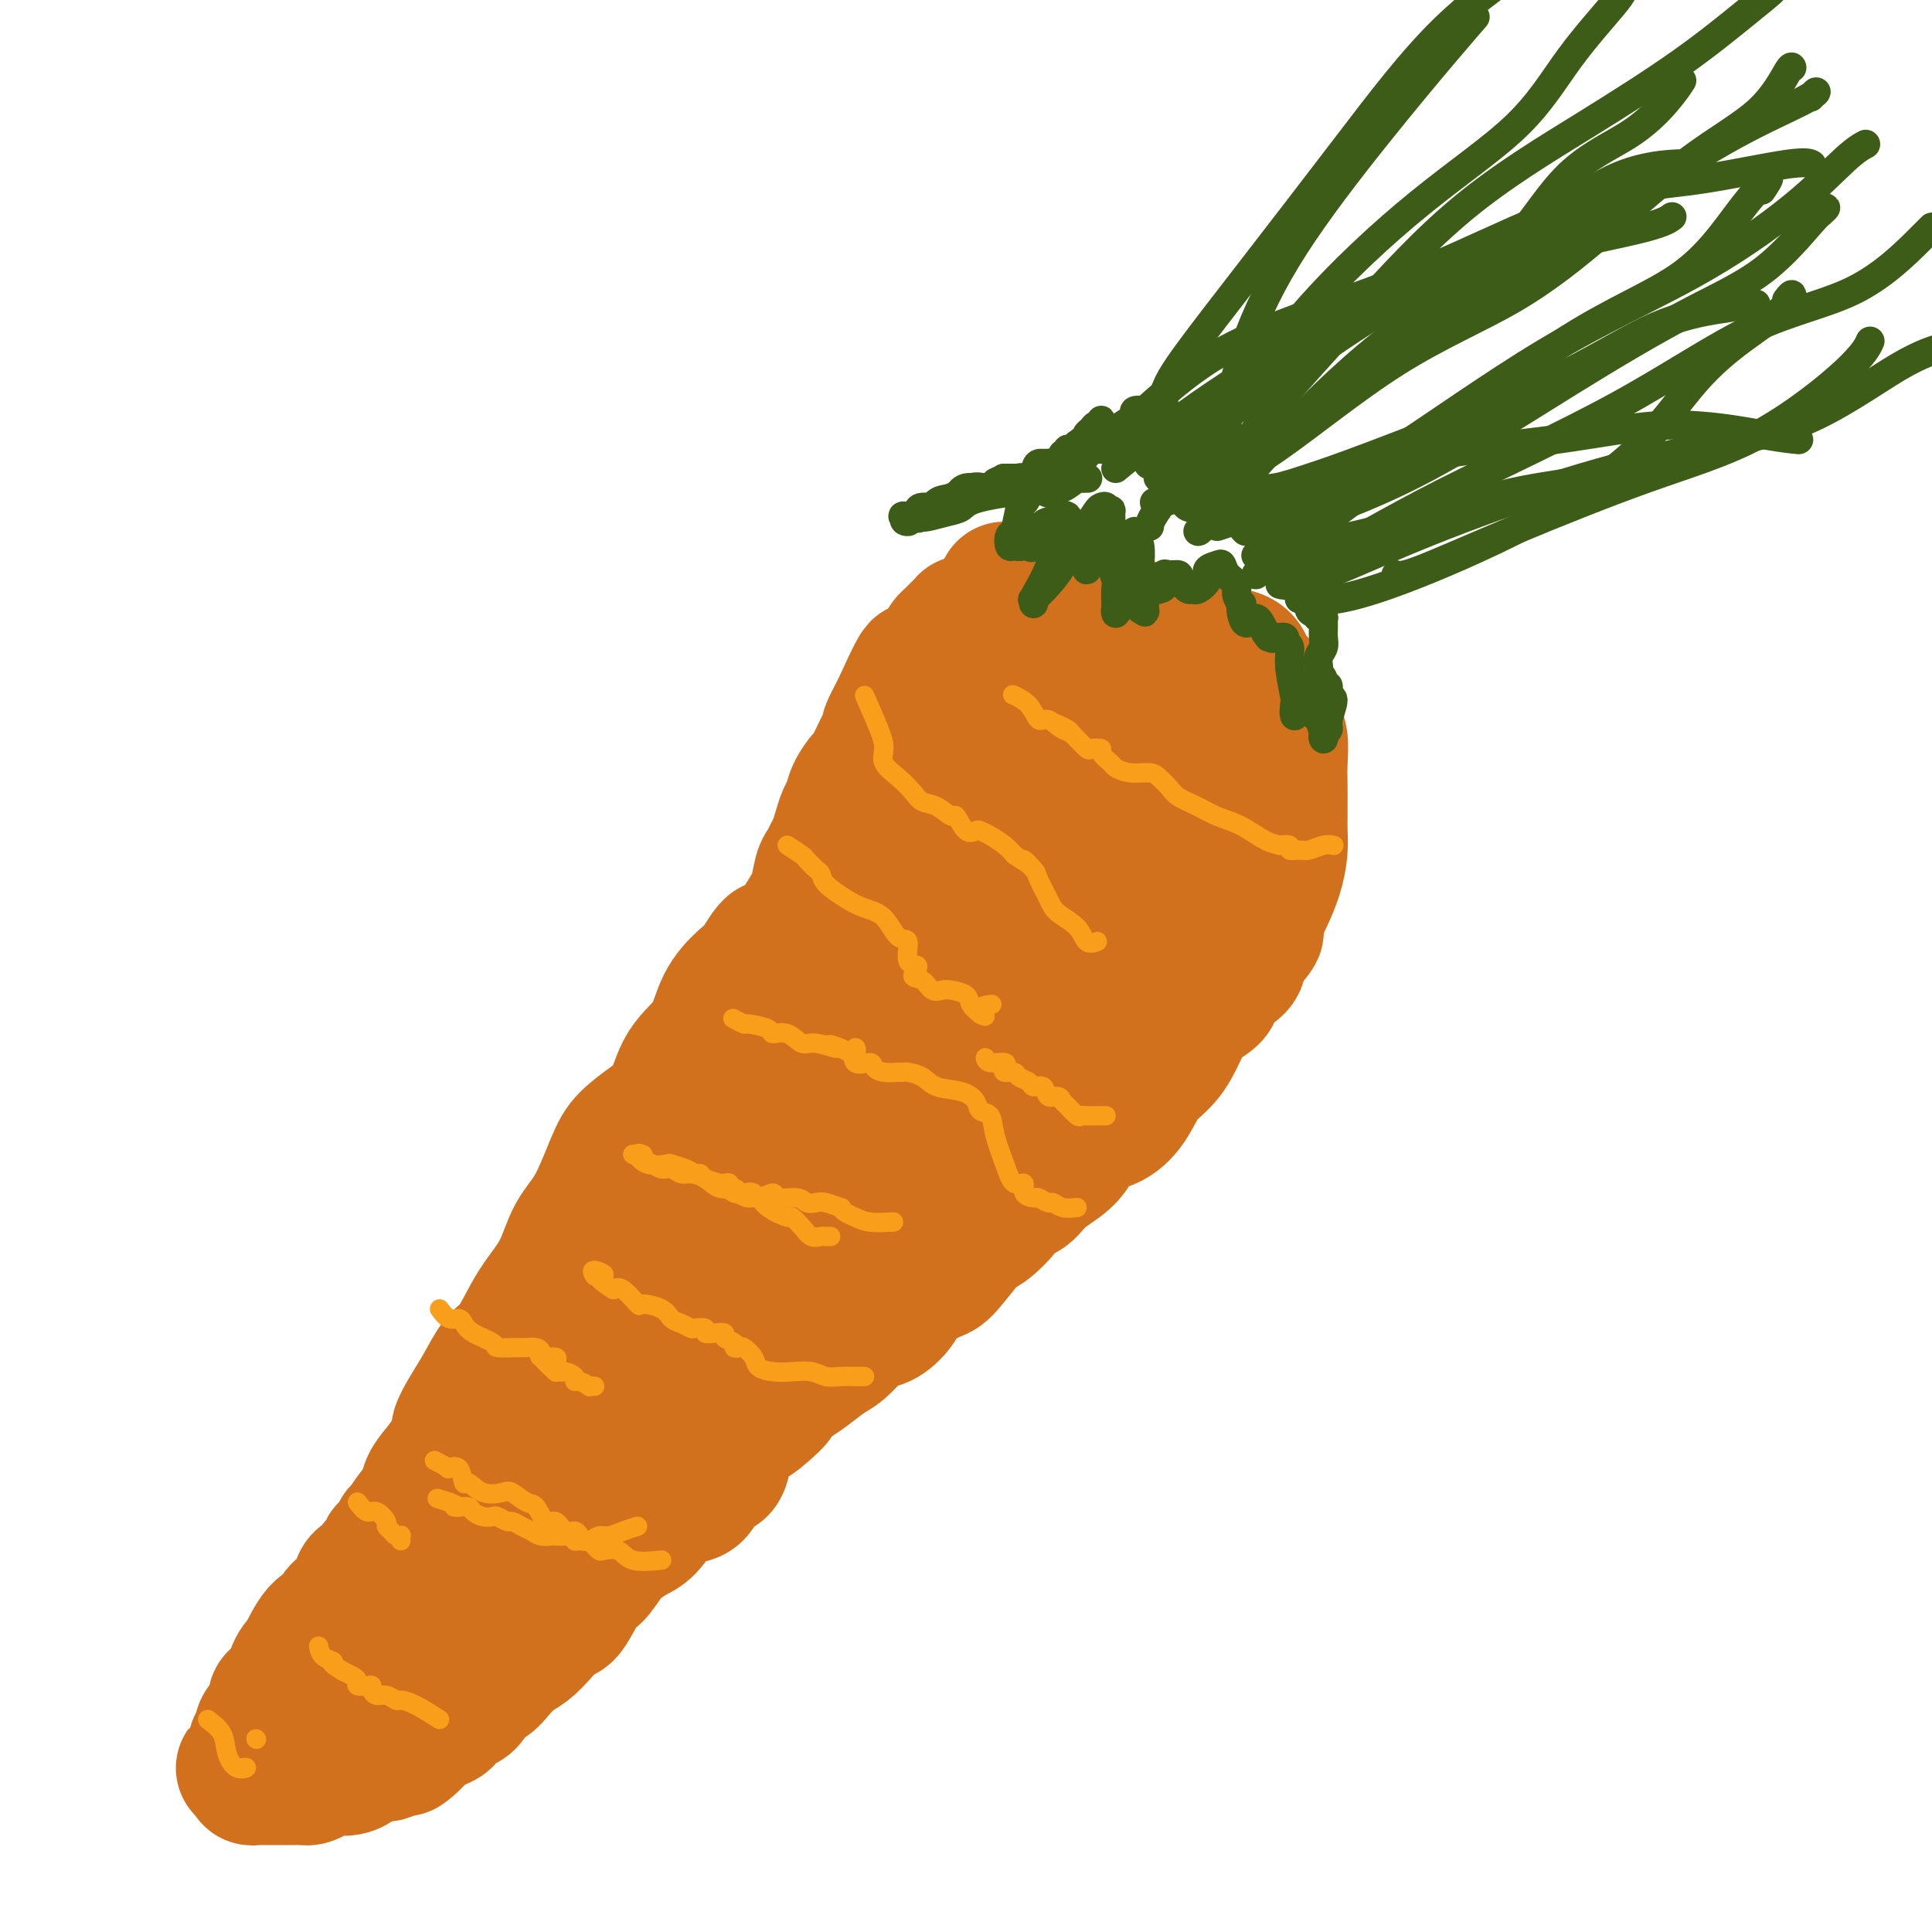<svg viewBox='0 0 400 400' version='1.1' xmlns='http://www.w3.org/2000/svg' xmlns:xlink='http://www.w3.org/1999/xlink'><g fill='none' stroke='#D2711D' stroke-width='28' stroke-linecap='round' stroke-linejoin='round'><path d='M208,122c1.859,-0.098 3.717,-0.196 5,0c1.283,0.196 1.989,0.685 3,1c1.011,0.315 2.326,0.454 4,1c1.674,0.546 3.708,1.497 5,2c1.292,0.503 1.841,0.559 3,1c1.159,0.441 2.926,1.269 5,2c2.074,0.731 4.454,1.365 7,2c2.546,0.635 5.258,1.272 7,2c1.742,0.728 2.512,1.546 4,2c1.488,0.454 3.693,0.545 5,1c1.307,0.455 1.717,1.275 2,2c0.283,0.725 0.439,1.356 1,2c0.561,0.644 1.527,1.301 2,2c0.473,0.699 0.452,1.442 1,2c0.548,0.558 1.663,0.933 2,2c0.337,1.067 -0.106,2.827 0,4c0.106,1.173 0.760,1.759 1,3c0.240,1.241 0.064,3.136 0,5c-0.064,1.864 -0.017,3.698 0,5c0.017,1.302 0.002,2.073 0,3c-0.002,0.927 0.008,2.012 0,3c-0.008,0.988 -0.032,1.881 0,3c0.032,1.119 0.122,2.465 0,4c-0.122,1.535 -0.456,3.259 -1,5c-0.544,1.741 -1.298,3.497 -2,5c-0.702,1.503 -1.351,2.751 -2,4'/><path d='M260,190c-0.590,2.641 0.434,2.244 0,3c-0.434,0.756 -2.325,2.665 -3,4c-0.675,1.335 -0.134,2.095 -1,3c-0.866,0.905 -3.140,1.953 -4,3c-0.860,1.047 -0.306,2.092 -1,3c-0.694,0.908 -2.635,1.680 -4,3c-1.365,1.320 -2.152,3.187 -3,5c-0.848,1.813 -1.757,3.572 -3,5c-1.243,1.428 -2.822,2.525 -4,4c-1.178,1.475 -1.956,3.329 -3,5c-1.044,1.671 -2.356,3.160 -4,4c-1.644,0.840 -3.622,1.031 -5,2c-1.378,0.969 -2.156,2.718 -3,4c-0.844,1.282 -1.753,2.099 -3,3c-1.247,0.901 -2.831,1.888 -4,3c-1.169,1.112 -1.924,2.349 -3,3c-1.076,0.651 -2.473,0.718 -3,1c-0.527,0.282 -0.182,0.781 -1,2c-0.818,1.219 -2.797,3.159 -4,4c-1.203,0.841 -1.630,0.584 -3,2c-1.370,1.416 -3.682,4.506 -5,6c-1.318,1.494 -1.640,1.394 -3,2c-1.360,0.606 -3.757,1.919 -5,3c-1.243,1.081 -1.333,1.932 -2,3c-0.667,1.068 -1.910,2.354 -3,3c-1.090,0.646 -2.028,0.652 -3,1c-0.972,0.348 -1.979,1.038 -3,2c-1.021,0.962 -2.057,2.196 -3,3c-0.943,0.804 -1.792,1.178 -3,2c-1.208,0.822 -2.774,2.092 -4,3c-1.226,0.908 -2.113,1.454 -3,2'/><path d='M164,286c-11.590,9.717 -5.564,5.010 -4,4c1.564,-1.010 -1.333,1.678 -3,3c-1.667,1.322 -2.103,1.279 -3,2c-0.897,0.721 -2.255,2.208 -3,3c-0.745,0.792 -0.878,0.891 -1,2c-0.122,1.109 -0.234,3.229 -1,4c-0.766,0.771 -2.186,0.192 -3,1c-0.814,0.808 -1.022,3.003 -2,4c-0.978,0.997 -2.727,0.796 -4,1c-1.273,0.204 -2.069,0.814 -3,2c-0.931,1.186 -1.998,2.947 -3,4c-1.002,1.053 -1.940,1.399 -3,2c-1.060,0.601 -2.241,1.459 -3,2c-0.759,0.541 -1.095,0.765 -2,2c-0.905,1.235 -2.377,3.481 -3,4c-0.623,0.519 -0.396,-0.689 -1,0c-0.604,0.689 -2.037,3.277 -3,5c-0.963,1.723 -1.454,2.582 -2,3c-0.546,0.418 -1.147,0.394 -2,1c-0.853,0.606 -1.958,1.840 -3,3c-1.042,1.160 -2.022,2.245 -3,3c-0.978,0.755 -1.953,1.179 -3,2c-1.047,0.821 -2.167,2.037 -3,3c-0.833,0.963 -1.379,1.672 -2,2c-0.621,0.328 -1.316,0.277 -2,1c-0.684,0.723 -1.357,2.222 -2,3c-0.643,0.778 -1.255,0.836 -2,1c-0.745,0.164 -1.622,0.436 -2,1c-0.378,0.564 -0.256,1.421 -1,2c-0.744,0.579 -2.356,0.880 -3,1c-0.644,0.120 -0.322,0.060 0,0'/><path d='M89,357c-9.069,8.112 -4.241,4.393 -3,3c1.241,-1.393 -1.107,-0.461 -2,0c-0.893,0.461 -0.333,0.452 -1,1c-0.667,0.548 -2.562,1.653 -3,2c-0.438,0.347 0.579,-0.065 0,0c-0.579,0.065 -2.756,0.605 -4,1c-1.244,0.395 -1.554,0.644 -2,1c-0.446,0.356 -1.026,0.817 -2,1c-0.974,0.183 -2.341,0.088 -3,0c-0.659,-0.088 -0.610,-0.167 -1,0c-0.390,0.167 -1.220,0.581 -2,1c-0.780,0.419 -1.509,0.844 -2,1c-0.491,0.156 -0.745,0.042 -1,0c-0.255,-0.042 -0.513,-0.011 -1,0c-0.487,0.011 -1.204,0.003 -2,0c-0.796,-0.003 -1.670,-0.001 -2,0c-0.330,0.001 -0.116,0.000 0,0c0.116,-0.000 0.133,-0.000 0,0c-0.133,0.000 -0.418,0.001 -1,0c-0.582,-0.001 -1.462,-0.003 -2,0c-0.538,0.003 -0.732,0.012 -1,0c-0.268,-0.012 -0.608,-0.044 -1,0c-0.392,0.044 -0.836,0.166 -1,0c-0.164,-0.166 -0.047,-0.619 0,-1c0.047,-0.381 0.023,-0.691 0,-1'/><path d='M52,366c-3.099,0.046 -0.845,0.162 0,0c0.845,-0.162 0.283,-0.602 0,-1c-0.283,-0.398 -0.286,-0.753 0,-1c0.286,-0.247 0.863,-0.385 1,-1c0.137,-0.615 -0.166,-1.705 0,-2c0.166,-0.295 0.799,0.207 1,0c0.201,-0.207 -0.031,-1.123 0,-2c0.031,-0.877 0.326,-1.716 1,-2c0.674,-0.284 1.727,-0.012 2,-1c0.273,-0.988 -0.234,-3.235 0,-4c0.234,-0.765 1.208,-0.050 2,-1c0.792,-0.950 1.402,-3.567 2,-5c0.598,-1.433 1.185,-1.681 2,-3c0.815,-1.319 1.857,-3.708 3,-5c1.143,-1.292 2.385,-1.488 3,-2c0.615,-0.512 0.603,-1.340 1,-2c0.397,-0.660 1.204,-1.150 2,-2c0.796,-0.850 1.580,-2.058 2,-3c0.420,-0.942 0.475,-1.618 1,-2c0.525,-0.382 1.520,-0.468 2,-1c0.480,-0.532 0.445,-1.508 1,-2c0.555,-0.492 1.701,-0.498 2,-1c0.299,-0.502 -0.248,-1.500 0,-2c0.248,-0.500 1.290,-0.502 2,-1c0.710,-0.498 1.087,-1.491 1,-2c-0.087,-0.509 -0.636,-0.534 0,-1c0.636,-0.466 2.459,-1.372 3,-2c0.541,-0.628 -0.201,-0.977 0,-1c0.201,-0.023 1.343,0.279 2,0c0.657,-0.279 0.828,-1.140 1,-2'/><path d='M89,312c3.385,-4.506 0.346,-2.769 0,-2c-0.346,0.769 2.000,0.572 3,0c1.000,-0.572 0.652,-1.519 1,-2c0.348,-0.481 1.391,-0.495 2,-1c0.609,-0.505 0.783,-1.501 1,-2c0.217,-0.499 0.477,-0.502 1,-1c0.523,-0.498 1.309,-1.490 2,-2c0.691,-0.510 1.288,-0.538 2,-1c0.712,-0.462 1.537,-1.356 2,-2c0.463,-0.644 0.562,-1.036 1,-1c0.438,0.036 1.216,0.500 2,0c0.784,-0.500 1.576,-1.964 2,-3c0.424,-1.036 0.480,-1.644 1,-2c0.520,-0.356 1.505,-0.462 2,-1c0.495,-0.538 0.501,-1.510 1,-2c0.499,-0.490 1.490,-0.497 2,-1c0.510,-0.503 0.539,-1.500 1,-2c0.461,-0.500 1.354,-0.502 2,-1c0.646,-0.498 1.043,-1.490 1,-2c-0.043,-0.510 -0.527,-0.537 0,-1c0.527,-0.463 2.067,-1.360 3,-2c0.933,-0.640 1.261,-1.021 2,-2c0.739,-0.979 1.889,-2.555 3,-4c1.111,-1.445 2.185,-2.760 3,-4c0.815,-1.240 1.373,-2.404 2,-4c0.627,-1.596 1.323,-3.623 2,-5c0.677,-1.377 1.336,-2.104 2,-3c0.664,-0.896 1.333,-1.962 2,-3c0.667,-1.038 1.334,-2.049 2,-3c0.666,-0.951 1.333,-1.843 2,-3c0.667,-1.157 1.333,-2.578 2,-4'/><path d='M143,246c3.347,-5.583 1.713,-3.042 1,-3c-0.713,0.042 -0.506,-2.417 0,-4c0.506,-1.583 1.309,-2.291 2,-3c0.691,-0.709 1.270,-1.420 2,-3c0.730,-1.580 1.613,-4.030 2,-6c0.387,-1.970 0.279,-3.461 1,-5c0.721,-1.539 2.271,-3.126 3,-4c0.729,-0.874 0.635,-1.033 1,-2c0.365,-0.967 1.187,-2.741 2,-4c0.813,-1.259 1.617,-2.002 2,-3c0.383,-0.998 0.344,-2.250 1,-4c0.656,-1.750 2.007,-3.999 3,-6c0.993,-2.001 1.628,-3.755 2,-5c0.372,-1.245 0.481,-1.982 1,-3c0.519,-1.018 1.449,-2.317 2,-3c0.551,-0.683 0.725,-0.748 1,-2c0.275,-1.252 0.651,-3.689 1,-5c0.349,-1.311 0.671,-1.496 1,-2c0.329,-0.504 0.666,-1.328 1,-2c0.334,-0.672 0.666,-1.194 1,-2c0.334,-0.806 0.671,-1.898 1,-3c0.329,-1.102 0.650,-2.215 1,-3c0.350,-0.785 0.727,-1.243 1,-2c0.273,-0.757 0.440,-1.812 1,-3c0.560,-1.188 1.513,-2.508 2,-3c0.487,-0.492 0.507,-0.157 1,-1c0.493,-0.843 1.458,-2.864 2,-4c0.542,-1.136 0.661,-1.387 1,-2c0.339,-0.613 0.899,-1.588 1,-2c0.101,-0.412 -0.257,-0.261 0,-1c0.257,-0.739 1.128,-2.370 2,-4'/><path d='M186,147c7.134,-15.739 3.469,-5.587 2,-2c-1.469,3.587 -0.741,0.609 0,-1c0.741,-1.609 1.494,-1.848 2,-2c0.506,-0.152 0.766,-0.215 1,-1c0.234,-0.785 0.444,-2.290 1,-3c0.556,-0.710 1.458,-0.624 2,-1c0.542,-0.376 0.722,-1.214 1,-2c0.278,-0.786 0.653,-1.521 1,-2c0.347,-0.479 0.666,-0.702 1,-1c0.334,-0.298 0.682,-0.669 1,-1c0.318,-0.331 0.607,-0.621 1,-1c0.393,-0.379 0.890,-0.848 1,-1c0.110,-0.152 -0.165,0.014 0,0c0.165,-0.014 0.772,-0.207 1,0c0.228,0.207 0.076,0.813 0,1c-0.076,0.187 -0.077,-0.044 0,0c0.077,0.044 0.232,0.362 0,1c-0.232,0.638 -0.851,1.594 -1,2c-0.149,0.406 0.171,0.262 0,1c-0.171,0.738 -0.833,2.358 -2,4c-1.167,1.642 -2.837,3.307 -4,6c-1.163,2.693 -1.818,6.413 -3,9c-1.182,2.587 -2.892,4.040 -4,6c-1.108,1.960 -1.615,4.426 -3,6c-1.385,1.574 -3.650,2.257 -5,4c-1.350,1.743 -1.787,4.546 -3,7c-1.213,2.454 -3.204,4.558 -5,7c-1.796,2.442 -3.398,5.221 -5,8'/><path d='M166,191c-5.078,6.802 -5.273,4.808 -6,5c-0.727,0.192 -1.987,2.572 -3,4c-1.013,1.428 -1.779,1.905 -3,3c-1.221,1.095 -2.898,2.809 -4,5c-1.102,2.191 -1.629,4.858 -3,7c-1.371,2.142 -3.587,3.758 -5,6c-1.413,2.242 -2.022,5.110 -3,7c-0.978,1.890 -2.324,2.803 -4,4c-1.676,1.197 -3.683,2.678 -5,4c-1.317,1.322 -1.945,2.485 -3,5c-1.055,2.515 -2.537,6.383 -4,9c-1.463,2.617 -2.909,3.982 -4,6c-1.091,2.018 -1.828,4.688 -3,7c-1.172,2.312 -2.778,4.266 -4,6c-1.222,1.734 -2.060,3.246 -3,5c-0.940,1.754 -1.983,3.748 -3,5c-1.017,1.252 -2.007,1.761 -3,3c-0.993,1.239 -1.987,3.209 -3,5c-1.013,1.791 -2.044,3.403 -3,5c-0.956,1.597 -1.838,3.179 -2,4c-0.162,0.821 0.396,0.880 0,2c-0.396,1.120 -1.745,3.300 -3,5c-1.255,1.700 -2.417,2.920 -3,4c-0.583,1.080 -0.589,2.019 -1,3c-0.411,0.981 -1.227,2.005 -2,3c-0.773,0.995 -1.502,1.960 -2,3c-0.498,1.040 -0.763,2.154 -1,3c-0.237,0.846 -0.445,1.423 -1,2c-0.555,0.577 -1.457,1.155 -2,2c-0.543,0.845 -0.727,1.956 -1,3c-0.273,1.044 -0.637,2.022 -1,3'/><path d='M78,329c-8.093,14.191 -2.326,3.168 0,0c2.326,-3.168 1.212,1.519 0,4c-1.212,2.481 -2.521,2.755 -3,3c-0.479,0.245 -0.128,0.462 0,1c0.128,0.538 0.033,1.397 0,2c-0.033,0.603 -0.006,0.951 0,1c0.006,0.049 -0.011,-0.200 0,0c0.011,0.200 0.050,0.848 0,1c-0.050,0.152 -0.189,-0.191 0,0c0.189,0.191 0.707,0.915 1,1c0.293,0.085 0.360,-0.468 1,-1c0.640,-0.532 1.852,-1.044 3,-2c1.148,-0.956 2.231,-2.356 4,-4c1.769,-1.644 4.224,-3.530 7,-5c2.776,-1.470 5.874,-2.522 8,-4c2.126,-1.478 3.279,-3.381 5,-5c1.721,-1.619 4.010,-2.955 6,-5c1.990,-2.045 3.680,-4.798 6,-7c2.320,-2.202 5.268,-3.854 8,-6c2.732,-2.146 5.246,-4.788 7,-7c1.754,-2.212 2.746,-3.995 4,-6c1.254,-2.005 2.768,-4.234 5,-7c2.232,-2.766 5.182,-6.071 7,-9c1.818,-2.929 2.503,-5.482 4,-8c1.497,-2.518 3.806,-5.002 6,-8c2.194,-2.998 4.273,-6.511 6,-10c1.727,-3.489 3.101,-6.954 5,-11c1.899,-4.046 4.323,-8.672 6,-12c1.677,-3.328 2.605,-5.358 4,-8c1.395,-2.642 3.256,-5.898 5,-9c1.744,-3.102 3.372,-6.051 5,-9'/><path d='M188,199c5.086,-9.497 5.302,-8.740 6,-10c0.698,-1.260 1.877,-4.536 3,-7c1.123,-2.464 2.189,-4.117 3,-6c0.811,-1.883 1.368,-3.995 2,-6c0.632,-2.005 1.340,-3.903 2,-6c0.660,-2.097 1.273,-4.395 2,-6c0.727,-1.605 1.567,-2.518 2,-4c0.433,-1.482 0.460,-3.534 1,-5c0.540,-1.466 1.595,-2.347 2,-3c0.405,-0.653 0.161,-1.078 0,-2c-0.161,-0.922 -0.239,-2.341 0,-3c0.239,-0.659 0.796,-0.559 1,-1c0.204,-0.441 0.056,-1.422 0,-2c-0.056,-0.578 -0.019,-0.753 0,-1c0.019,-0.247 0.020,-0.566 0,-1c-0.020,-0.434 -0.062,-0.981 0,-1c0.062,-0.019 0.226,0.492 0,1c-0.226,0.508 -0.843,1.015 -2,2c-1.157,0.985 -2.856,2.450 -5,5c-2.144,2.550 -4.735,6.185 -7,9c-2.265,2.815 -4.205,4.810 -6,7c-1.795,2.190 -3.444,4.574 -6,8c-2.556,3.426 -6.019,7.895 -9,12c-2.981,4.105 -5.480,7.847 -8,12c-2.520,4.153 -5.059,8.718 -7,12c-1.941,3.282 -3.282,5.283 -4,7c-0.718,1.717 -0.811,3.151 -1,4c-0.189,0.849 -0.474,1.113 0,1c0.474,-0.113 1.707,-0.604 3,-1c1.293,-0.396 2.647,-0.698 4,-1'/><path d='M164,213c2.616,-0.880 5.656,-2.581 10,-5c4.344,-2.419 9.992,-5.555 14,-9c4.008,-3.445 6.378,-7.198 9,-10c2.622,-2.802 5.497,-4.654 9,-7c3.503,-2.346 7.633,-5.188 11,-8c3.367,-2.812 5.969,-5.594 8,-9c2.031,-3.406 3.489,-7.435 6,-10c2.511,-2.565 6.074,-3.665 8,-5c1.926,-1.335 2.215,-2.903 3,-4c0.785,-1.097 2.067,-1.722 3,-2c0.933,-0.278 1.518,-0.209 2,0c0.482,0.209 0.860,0.559 1,0c0.140,-0.559 0.041,-2.028 0,-1c-0.041,1.028 -0.025,4.554 0,6c0.025,1.446 0.060,0.814 -1,2c-1.060,1.186 -3.214,4.190 -4,7c-0.786,2.810 -0.203,5.427 -1,8c-0.797,2.573 -2.974,5.101 -5,9c-2.026,3.899 -3.901,9.167 -6,13c-2.099,3.833 -4.424,6.231 -7,9c-2.576,2.769 -5.405,5.910 -8,10c-2.595,4.090 -4.957,9.130 -8,13c-3.043,3.870 -6.765,6.571 -10,9c-3.235,2.429 -5.981,4.587 -8,7c-2.019,2.413 -3.311,5.081 -5,7c-1.689,1.919 -3.776,3.089 -5,4c-1.224,0.911 -1.586,1.564 -2,2c-0.414,0.436 -0.881,0.656 -1,1c-0.119,0.344 0.109,0.813 0,1c-0.109,0.187 -0.554,0.094 -1,0'/><path d='M176,251c-4.638,4.630 -0.233,0.706 1,-1c1.233,-1.706 -0.706,-1.192 0,-2c0.706,-0.808 4.056,-2.936 7,-6c2.944,-3.064 5.483,-7.063 8,-11c2.517,-3.937 5.014,-7.813 8,-11c2.986,-3.187 6.463,-5.686 10,-9c3.537,-3.314 7.136,-7.445 10,-11c2.864,-3.555 4.994,-6.535 7,-9c2.006,-2.465 3.886,-4.415 6,-6c2.114,-1.585 4.460,-2.805 6,-4c1.540,-1.195 2.274,-2.367 3,-3c0.726,-0.633 1.444,-0.729 2,-1c0.556,-0.271 0.951,-0.719 1,-1c0.049,-0.281 -0.246,-0.395 -1,0c-0.754,0.395 -1.966,1.300 -3,3c-1.034,1.700 -1.889,4.195 -4,7c-2.111,2.805 -5.476,5.918 -9,9c-3.524,3.082 -7.205,6.131 -10,10c-2.795,3.869 -4.703,8.557 -7,12c-2.297,3.443 -4.983,5.641 -8,8c-3.017,2.359 -6.364,4.881 -9,7c-2.636,2.119 -4.562,3.836 -7,6c-2.438,2.164 -5.387,4.775 -7,6c-1.613,1.225 -1.889,1.064 -2,1c-0.111,-0.064 -0.055,-0.032 0,0'/></g>
<g fill='none' stroke='#F99E1B' stroke-width='4' stroke-linecap='round' stroke-linejoin='round'><path d='M91,356c-1.791,-1.146 -3.583,-2.292 -5,-3c-1.417,-0.708 -2.461,-0.977 -3,-1c-0.539,-0.023 -0.575,0.200 -1,0c-0.425,-0.200 -1.240,-0.824 -2,-1c-0.760,-0.176 -1.465,0.097 -2,0c-0.535,-0.097 -0.899,-0.565 -1,-1c-0.101,-0.435 0.062,-0.838 0,-1c-0.062,-0.162 -0.348,-0.085 -1,0c-0.652,0.085 -1.670,0.177 -2,0c-0.330,-0.177 0.026,-0.625 0,-1c-0.026,-0.375 -0.436,-0.679 -1,-1c-0.564,-0.321 -1.282,-0.661 -2,-1'/><path d='M71,346c-3.442,-1.971 -2.046,-1.900 -2,-2c0.046,-0.100 -1.257,-0.373 -2,-1c-0.743,-0.627 -0.927,-1.608 -1,-2c-0.073,-0.392 -0.037,-0.196 0,0'/><path d='M74,311c0.681,0.899 1.362,1.799 2,2c0.638,0.201 1.231,-0.296 2,0c0.769,0.296 1.712,1.386 2,2c0.288,0.614 -0.081,0.752 0,1c0.081,0.248 0.610,0.606 1,1c0.390,0.394 0.640,0.824 1,1c0.360,0.176 0.828,0.099 1,0c0.172,-0.099 0.046,-0.219 0,0c-0.046,0.219 -0.013,0.777 0,1c0.013,0.223 0.007,0.112 0,0'/><path d='M137,323c-2.281,0.225 -4.562,0.450 -6,0c-1.438,-0.450 -2.035,-1.575 -3,-2c-0.965,-0.425 -2.300,-0.151 -3,0c-0.700,0.151 -0.766,0.180 -1,0c-0.234,-0.180 -0.637,-0.570 -1,-1c-0.363,-0.430 -0.685,-0.899 -1,-1c-0.315,-0.101 -0.622,0.165 -1,0c-0.378,-0.165 -0.825,-0.760 -1,-1c-0.175,-0.240 -0.077,-0.125 0,0c0.077,0.125 0.134,0.261 0,0c-0.134,-0.261 -0.459,-0.918 -1,-1c-0.541,-0.082 -1.299,0.411 -2,0c-0.701,-0.411 -1.347,-1.725 -2,-2c-0.653,-0.275 -1.314,0.490 -2,0c-0.686,-0.490 -1.397,-2.234 -2,-3c-0.603,-0.766 -1.096,-0.553 -2,-1c-0.904,-0.447 -2.217,-1.553 -3,-2c-0.783,-0.447 -1.035,-0.236 -2,0c-0.965,0.236 -2.644,0.498 -4,0c-1.356,-0.498 -2.388,-1.755 -3,-2c-0.612,-0.245 -0.803,0.522 -1,0c-0.197,-0.522 -0.399,-2.333 -1,-3c-0.601,-0.667 -1.600,-0.191 -2,0c-0.400,0.191 -0.200,0.095 0,0'/><path d='M93,304c-5.333,-2.833 -2.667,-1.417 0,0'/><path d='M91,271c0.642,0.863 1.283,1.726 2,2c0.717,0.274 1.509,-0.042 2,0c0.491,0.042 0.681,0.442 1,1c0.319,0.558 0.767,1.274 2,2c1.233,0.726 3.251,1.462 4,2c0.749,0.538 0.230,0.879 1,1c0.770,0.121 2.830,0.022 4,0c1.170,-0.022 1.449,0.032 2,0c0.551,-0.032 1.373,-0.149 2,0c0.627,0.149 1.058,0.566 1,1c-0.058,0.434 -0.605,0.886 0,1c0.605,0.114 2.362,-0.109 3,0c0.638,0.109 0.159,0.550 0,1c-0.159,0.450 0.004,0.908 0,1c-0.004,0.092 -0.173,-0.181 0,0c0.173,0.181 0.689,0.818 1,1c0.311,0.182 0.417,-0.091 1,0c0.583,0.091 1.644,0.546 2,1c0.356,0.454 0.008,0.906 0,1c-0.008,0.094 0.324,-0.171 1,0c0.676,0.171 1.697,0.778 2,1c0.303,0.222 -0.111,0.060 0,0c0.111,-0.060 0.746,-0.017 1,0c0.254,0.017 0.127,0.009 0,0'/><path d='M179,285c-1.839,-0.030 -3.678,-0.060 -5,0c-1.322,0.060 -2.127,0.210 -3,0c-0.873,-0.210 -1.815,-0.780 -3,-1c-1.185,-0.220 -2.611,-0.091 -4,0c-1.389,0.091 -2.739,0.143 -4,0c-1.261,-0.143 -2.433,-0.482 -3,-1c-0.567,-0.518 -0.528,-1.213 -1,-2c-0.472,-0.787 -1.455,-1.664 -2,-2c-0.545,-0.336 -0.652,-0.132 -1,0c-0.348,0.132 -0.936,0.193 -1,0c-0.064,-0.193 0.395,-0.639 0,-1c-0.395,-0.361 -1.645,-0.636 -2,-1c-0.355,-0.364 0.185,-0.816 0,-1c-0.185,-0.184 -1.095,-0.101 -2,0c-0.905,0.101 -1.803,0.220 -2,0c-0.197,-0.220 0.309,-0.779 0,-1c-0.309,-0.221 -1.431,-0.104 -2,0c-0.569,0.104 -0.584,0.195 -1,0c-0.416,-0.195 -1.233,-0.676 -2,-1c-0.767,-0.324 -1.483,-0.490 -2,-1c-0.517,-0.510 -0.835,-1.363 -2,-2c-1.165,-0.637 -3.178,-1.057 -4,-1c-0.822,0.057 -0.452,0.592 -1,0c-0.548,-0.592 -2.014,-2.312 -3,-3c-0.986,-0.688 -1.493,-0.344 -2,0'/><path d='M127,267c-4.973,-3.078 -2.405,-2.774 -2,-3c0.405,-0.226 -1.352,-0.984 -2,-1c-0.648,-0.016 -0.185,0.710 0,1c0.185,0.290 0.093,0.145 0,0'/><path d='M131,239c0.667,0.342 1.334,0.684 2,1c0.666,0.316 1.332,0.606 2,1c0.668,0.394 1.337,0.892 2,1c0.663,0.108 1.321,-0.174 2,0c0.679,0.174 1.380,0.802 2,1c0.620,0.198 1.159,-0.035 2,0c0.841,0.035 1.982,0.339 3,1c1.018,0.661 1.911,1.678 3,2c1.089,0.322 2.372,-0.052 3,0c0.628,0.052 0.599,0.530 1,1c0.401,0.470 1.230,0.934 2,1c0.770,0.066 1.480,-0.264 2,0c0.520,0.264 0.849,1.122 2,2c1.151,0.878 3.124,1.776 4,2c0.876,0.224 0.655,-0.227 1,0c0.345,0.227 1.254,1.133 2,2c0.746,0.867 1.328,1.696 2,2c0.672,0.304 1.434,0.081 2,0c0.566,-0.081 0.935,-0.022 1,0c0.065,0.022 -0.175,0.006 0,0c0.175,-0.006 0.764,-0.002 1,0c0.236,0.002 0.118,0.001 0,0'/><path d='M223,250c-1.056,0.122 -2.113,0.243 -3,0c-0.887,-0.243 -1.605,-0.851 -2,-1c-0.395,-0.149 -0.468,0.162 -1,0c-0.532,-0.162 -1.522,-0.797 -2,-1c-0.478,-0.203 -0.445,0.027 -1,0c-0.555,-0.027 -1.697,-0.309 -2,-1c-0.303,-0.691 0.232,-1.789 0,-2c-0.232,-0.211 -1.232,0.467 -2,0c-0.768,-0.467 -1.304,-2.078 -2,-4c-0.696,-1.922 -1.552,-4.154 -2,-6c-0.448,-1.846 -0.487,-3.306 -1,-4c-0.513,-0.694 -1.501,-0.623 -2,-1c-0.499,-0.377 -0.508,-1.201 -1,-2c-0.492,-0.799 -1.466,-1.573 -3,-2c-1.534,-0.427 -3.628,-0.507 -5,-1c-1.372,-0.493 -2.023,-1.399 -3,-2c-0.977,-0.601 -2.279,-0.896 -3,-1c-0.721,-0.104 -0.859,-0.019 -1,0c-0.141,0.019 -0.283,-0.030 -1,0c-0.717,0.030 -2.007,0.139 -3,0c-0.993,-0.139 -1.690,-0.527 -2,-1c-0.310,-0.473 -0.235,-1.033 -1,-1c-0.765,0.033 -2.370,0.658 -3,0c-0.630,-0.658 -0.285,-2.600 0,-3c0.285,-0.400 0.510,0.743 0,1c-0.510,0.257 -1.755,-0.371 -3,-1'/><path d='M174,217c-4.355,-1.632 -1.241,-0.212 -1,0c0.241,0.212 -2.390,-0.783 -4,-1c-1.610,-0.217 -2.197,0.344 -3,0c-0.803,-0.344 -1.821,-1.594 -3,-2c-1.179,-0.406 -2.520,0.031 -3,0c-0.480,-0.031 -0.101,-0.530 -1,-1c-0.899,-0.470 -3.076,-0.909 -4,-1c-0.924,-0.091 -0.595,0.168 -1,0c-0.405,-0.168 -1.544,-0.762 -2,-1c-0.456,-0.238 -0.228,-0.119 0,0'/><path d='M163,175c1.208,0.787 2.415,1.575 3,2c0.585,0.425 0.547,0.488 1,1c0.453,0.512 1.397,1.475 2,2c0.603,0.525 0.864,0.613 1,1c0.136,0.387 0.147,1.071 1,2c0.853,0.929 2.548,2.101 4,3c1.452,0.899 2.660,1.523 4,2c1.340,0.477 2.813,0.805 4,2c1.187,1.195 2.088,3.255 3,4c0.912,0.745 1.834,0.173 2,1c0.166,0.827 -0.423,3.052 0,4c0.423,0.948 1.857,0.618 2,1c0.143,0.382 -1.004,1.475 -1,2c0.004,0.525 1.161,0.483 2,1c0.839,0.517 1.362,1.595 2,2c0.638,0.405 1.392,0.139 2,0c0.608,-0.139 1.070,-0.151 2,0c0.930,0.151 2.327,0.464 3,1c0.673,0.536 0.621,1.296 1,2c0.379,0.704 1.190,1.352 2,2'/><path d='M203,210c2.048,1.071 0.167,-0.250 0,-1c-0.167,-0.750 1.381,-0.929 2,-1c0.619,-0.071 0.310,-0.036 0,0'/><path d='M179,144c1.136,2.578 2.272,5.155 3,7c0.728,1.845 1.048,2.957 1,4c-0.048,1.043 -0.463,2.018 0,3c0.463,0.982 1.805,1.970 3,3c1.195,1.030 2.242,2.101 3,3c0.758,0.899 1.228,1.625 2,2c0.772,0.375 1.846,0.398 3,1c1.154,0.602 2.389,1.782 3,2c0.611,0.218 0.600,-0.528 1,0c0.400,0.528 1.213,2.329 2,3c0.787,0.671 1.548,0.210 2,0c0.452,-0.210 0.595,-0.170 1,0c0.405,0.170 1.070,0.469 2,1c0.930,0.531 2.123,1.295 3,2c0.877,0.705 1.439,1.353 2,2'/><path d='M210,177c4.517,3.062 2.310,1.218 2,1c-0.310,-0.218 1.275,1.190 2,2c0.725,0.810 0.588,1.023 1,2c0.412,0.977 1.372,2.717 2,4c0.628,1.283 0.925,2.109 2,3c1.075,0.891 2.927,1.847 4,3c1.073,1.153 1.366,2.503 2,3c0.634,0.497 1.610,0.142 2,0c0.390,-0.142 0.195,-0.071 0,0'/><path d='M276,175c0.147,0.031 0.294,0.062 0,0c-0.294,-0.062 -1.029,-0.216 -2,0c-0.971,0.216 -2.177,0.804 -3,1c-0.823,0.196 -1.262,0.000 -2,0c-0.738,-0.000 -1.774,0.195 -2,0c-0.226,-0.195 0.359,-0.780 0,-1c-0.359,-0.220 -1.663,-0.075 -2,0c-0.337,0.075 0.294,0.081 0,0c-0.294,-0.081 -1.514,-0.248 -3,-1c-1.486,-0.752 -3.237,-2.088 -5,-3c-1.763,-0.912 -3.536,-1.400 -5,-2c-1.464,-0.600 -2.617,-1.314 -4,-2c-1.383,-0.686 -2.996,-1.346 -4,-2c-1.004,-0.654 -1.401,-1.303 -2,-2c-0.599,-0.697 -1.402,-1.443 -2,-2c-0.598,-0.557 -0.991,-0.926 -2,-1c-1.009,-0.074 -2.632,0.148 -4,0c-1.368,-0.148 -2.479,-0.667 -3,-1c-0.521,-0.333 -0.453,-0.479 -1,-1c-0.547,-0.521 -1.710,-1.416 -2,-2c-0.290,-0.584 0.293,-0.858 0,-1c-0.293,-0.142 -1.464,-0.154 -2,0c-0.536,0.154 -0.439,0.472 -1,0c-0.561,-0.472 -1.781,-1.736 -3,-3'/><path d='M222,152c-6.395,-3.665 -2.384,-1.829 -1,-1c1.384,0.829 0.139,0.649 -1,0c-1.139,-0.649 -2.173,-1.768 -3,-2c-0.827,-0.232 -1.449,0.422 -2,0c-0.551,-0.422 -1.033,-1.921 -2,-3c-0.967,-1.079 -2.419,-1.737 -3,-2c-0.581,-0.263 -0.290,-0.132 0,0'/></g>
<g fill='none' stroke='#3D5C18' stroke-width='6' stroke-linecap='round' stroke-linejoin='round'><path d='M223,99c-1.211,0.491 -2.421,0.983 -3,1c-0.579,0.017 -0.526,-0.440 -1,0c-0.474,0.440 -1.475,1.778 -2,2c-0.525,0.222 -0.576,-0.673 -1,-1c-0.424,-0.327 -1.223,-0.088 -2,0c-0.777,0.088 -1.533,0.025 -2,0c-0.467,-0.025 -0.646,-0.010 -1,0c-0.354,0.010 -0.883,0.017 -1,0c-0.117,-0.017 0.180,-0.058 0,0c-0.180,0.058 -0.835,0.216 -1,0c-0.165,-0.216 0.162,-0.805 0,-1c-0.162,-0.195 -0.813,0.002 -1,0c-0.187,-0.002 0.089,-0.205 0,0c-0.089,0.205 -0.544,0.819 -1,1c-0.456,0.181 -0.912,-0.070 -2,0c-1.088,0.070 -2.807,0.462 -4,1c-1.193,0.538 -1.860,1.222 -3,2c-1.140,0.778 -2.754,1.651 -4,2c-1.246,0.349 -2.123,0.175 -3,0'/><path d='M191,106c-5.563,1.593 -3.471,2.076 -3,2c0.471,-0.076 -0.679,-0.712 -1,-1c-0.321,-0.288 0.186,-0.228 1,0c0.814,0.228 1.936,0.625 3,0c1.064,-0.625 2.069,-2.273 3,-3c0.931,-0.727 1.787,-0.534 3,-1c1.213,-0.466 2.784,-1.592 4,-2c1.216,-0.408 2.076,-0.099 3,0c0.924,0.099 1.912,-0.013 3,0c1.088,0.013 2.274,0.152 3,0c0.726,-0.152 0.990,-0.594 1,-1c0.010,-0.406 -0.236,-0.776 0,-1c0.236,-0.224 0.952,-0.301 1,1c0.048,1.301 -0.573,3.980 -1,6c-0.427,2.020 -0.661,3.380 -1,4c-0.339,0.620 -0.784,0.498 -1,1c-0.216,0.502 -0.204,1.627 0,2c0.204,0.373 0.601,-0.006 1,0c0.399,0.006 0.802,0.397 2,0c1.198,-0.397 3.192,-1.580 4,-2c0.808,-0.420 0.429,-0.075 1,0c0.571,0.075 2.090,-0.120 3,-1c0.910,-0.880 1.210,-2.444 1,-3c-0.210,-0.556 -0.930,-0.102 -1,0c-0.070,0.102 0.510,-0.146 0,0c-0.510,0.146 -2.109,0.685 -3,1c-0.891,0.315 -1.074,0.404 -1,1c0.074,0.596 0.405,1.699 0,2c-0.405,0.301 -1.544,-0.200 -2,0c-0.456,0.200 -0.228,1.100 0,2'/><path d='M214,113c-1.077,0.884 -0.271,0.095 0,0c0.271,-0.095 0.005,0.503 0,0c-0.005,-0.503 0.251,-2.107 1,-3c0.749,-0.893 1.990,-1.073 3,-1c1.010,0.073 1.788,0.401 2,0c0.212,-0.401 -0.141,-1.529 0,-2c0.141,-0.471 0.777,-0.285 1,0c0.223,0.285 0.033,0.669 0,1c-0.033,0.331 0.090,0.610 0,1c-0.090,0.390 -0.392,0.892 -1,2c-0.608,1.108 -1.522,2.824 -2,4c-0.478,1.176 -0.520,1.813 -1,3c-0.480,1.187 -1.399,2.923 -2,4c-0.601,1.077 -0.884,1.496 -1,2c-0.116,0.504 -0.065,1.095 0,1c0.065,-0.095 0.143,-0.875 0,-1c-0.143,-0.125 -0.505,0.407 0,0c0.505,-0.407 1.879,-1.751 3,-3c1.121,-1.249 1.988,-2.401 3,-4c1.012,-1.599 2.170,-3.645 3,-5c0.830,-1.355 1.333,-2.018 2,-3c0.667,-0.982 1.500,-2.282 2,-3c0.500,-0.718 0.668,-0.853 1,-1c0.332,-0.147 0.829,-0.307 1,0c0.171,0.307 0.018,1.082 0,2c-0.018,0.918 0.100,1.978 0,3c-0.100,1.022 -0.419,2.006 -1,3c-0.581,0.994 -1.426,1.998 -2,3c-0.574,1.002 -0.878,2.000 -1,2c-0.122,-0.000 -0.061,-1.000 0,-2'/><path d='M225,116c-0.668,0.279 -0.337,-2.024 0,-3c0.337,-0.976 0.682,-0.625 1,-1c0.318,-0.375 0.611,-1.477 1,-2c0.389,-0.523 0.875,-0.469 1,-1c0.125,-0.531 -0.110,-1.649 0,-2c0.110,-0.351 0.564,0.065 1,0c0.436,-0.065 0.853,-0.610 1,-1c0.147,-0.390 0.025,-0.625 0,0c-0.025,0.625 0.046,2.112 0,4c-0.046,1.888 -0.208,4.179 0,6c0.208,1.821 0.788,3.171 1,4c0.212,0.829 0.057,1.137 0,2c-0.057,0.863 -0.016,2.282 0,3c0.016,0.718 0.007,0.735 0,1c-0.007,0.265 -0.013,0.776 0,1c0.013,0.224 0.046,0.159 0,0c-0.046,-0.159 -0.170,-0.413 0,-1c0.170,-0.587 0.633,-1.509 1,-3c0.367,-1.491 0.638,-3.553 1,-5c0.362,-1.447 0.814,-2.280 1,-3c0.186,-0.720 0.106,-1.328 0,-2c-0.106,-0.672 -0.239,-1.409 0,-2c0.239,-0.591 0.849,-1.038 1,-1c0.151,0.038 -0.156,0.560 0,1c0.156,0.440 0.774,0.799 1,2c0.226,1.201 0.060,3.243 0,4c-0.060,0.757 -0.013,0.228 0,1c0.013,0.772 -0.007,2.846 0,4c0.007,1.154 0.040,1.388 0,2c-0.040,0.612 -0.154,1.604 0,2c0.154,0.396 0.577,0.198 1,0'/><path d='M237,126c0.299,1.981 -0.454,-0.565 0,-2c0.454,-1.435 2.115,-1.758 3,-2c0.885,-0.242 0.992,-0.402 1,-1c0.008,-0.598 -0.085,-1.634 0,-2c0.085,-0.366 0.348,-0.061 1,0c0.652,0.061 1.694,-0.123 2,0c0.306,0.123 -0.125,0.554 0,1c0.125,0.446 0.806,0.906 1,1c0.194,0.094 -0.098,-0.177 0,0c0.098,0.177 0.585,0.801 1,1c0.415,0.199 0.759,-0.027 1,0c0.241,0.027 0.379,0.307 1,0c0.621,-0.307 1.723,-1.201 2,-2c0.277,-0.799 -0.272,-1.504 0,-2c0.272,-0.496 1.364,-0.783 2,-1c0.636,-0.217 0.815,-0.366 1,0c0.185,0.366 0.375,1.245 1,2c0.625,0.755 1.683,1.384 2,2c0.317,0.616 -0.109,1.217 0,2c0.109,0.783 0.751,1.747 1,2c0.249,0.253 0.104,-0.205 0,0c-0.104,0.205 -0.169,1.074 0,2c0.169,0.926 0.570,1.911 1,2c0.430,0.089 0.889,-0.716 1,-1c0.111,-0.284 -0.125,-0.045 0,0c0.125,0.045 0.611,-0.103 1,0c0.389,0.103 0.683,0.458 1,1c0.317,0.542 0.659,1.271 1,2'/><path d='M262,131c1.498,2.105 0.243,0.368 0,0c-0.243,-0.368 0.528,0.632 1,1c0.472,0.368 0.647,0.102 1,0c0.353,-0.102 0.883,-0.040 1,0c0.117,0.040 -0.180,0.059 0,0c0.180,-0.059 0.837,-0.194 1,0c0.163,0.194 -0.166,0.719 0,1c0.166,0.281 0.829,0.317 1,1c0.171,0.683 -0.150,2.012 0,4c0.150,1.988 0.771,4.635 1,6c0.229,1.365 0.065,1.447 0,2c-0.065,0.553 -0.032,1.575 0,2c0.032,0.425 0.064,0.252 0,0c-0.064,-0.252 -0.225,-0.583 0,-1c0.225,-0.417 0.838,-0.920 1,-1c0.162,-0.080 -0.125,0.262 0,0c0.125,-0.262 0.661,-1.127 1,-1c0.339,0.127 0.482,1.246 1,2c0.518,0.754 1.411,1.141 2,2c0.589,0.859 0.875,2.188 1,3c0.125,0.812 0.091,1.107 0,1c-0.091,-0.107 -0.239,-0.615 0,-1c0.239,-0.385 0.864,-0.647 1,-1c0.136,-0.353 -0.216,-0.798 0,-2c0.216,-1.202 1.000,-3.162 1,-4c0.000,-0.838 -0.783,-0.555 -1,-1c-0.217,-0.445 0.134,-1.620 0,-2c-0.134,-0.380 -0.753,0.034 -1,0c-0.247,-0.034 -0.124,-0.517 0,-1'/><path d='M274,141c-0.227,-1.732 -0.794,-0.561 -1,0c-0.206,0.561 -0.051,0.512 0,0c0.051,-0.512 -0.000,-1.488 0,-2c0.000,-0.512 0.053,-0.561 0,-1c-0.053,-0.439 -0.210,-1.266 0,-2c0.210,-0.734 0.788,-1.373 1,-2c0.212,-0.627 0.057,-1.243 0,-2c-0.057,-0.757 -0.015,-1.657 0,-2c0.015,-0.343 0.005,-0.131 0,0c-0.005,0.131 -0.004,0.180 0,0c0.004,-0.180 0.012,-0.588 0,-1c-0.012,-0.412 -0.046,-0.829 0,-1c0.046,-0.171 0.170,-0.096 0,0c-0.170,0.096 -0.634,0.212 -1,0c-0.366,-0.212 -0.634,-0.752 -1,-1c-0.366,-0.248 -0.829,-0.206 -1,-1c-0.171,-0.794 -0.050,-2.426 0,-4c0.050,-1.574 0.028,-3.091 0,-4c-0.028,-0.909 -0.063,-1.210 0,-2c0.063,-0.790 0.224,-2.068 0,-3c-0.224,-0.932 -0.832,-1.518 -1,-2c-0.168,-0.482 0.105,-0.861 0,-1c-0.105,-0.139 -0.589,-0.037 -1,0c-0.411,0.037 -0.749,0.010 -1,0c-0.251,-0.010 -0.414,-0.003 -1,0c-0.586,0.003 -1.596,0.001 -2,0c-0.404,-0.001 -0.202,-0.000 0,0'/><path d='M265,110c-1.159,-0.471 -1.057,-0.150 -1,0c0.057,0.150 0.068,0.128 0,0c-0.068,-0.128 -0.215,-0.361 0,-1c0.215,-0.639 0.790,-1.684 1,-2c0.210,-0.316 0.053,0.097 0,0c-0.053,-0.097 -0.004,-0.706 0,-1c0.004,-0.294 -0.037,-0.274 0,0c0.037,0.274 0.153,0.803 0,1c-0.153,0.197 -0.576,0.063 -1,0c-0.424,-0.063 -0.850,-0.054 -1,0c-0.150,0.054 -0.026,0.153 0,0c0.026,-0.153 -0.047,-0.559 0,-1c0.047,-0.441 0.213,-0.917 0,-1c-0.213,-0.083 -0.805,0.227 -1,0c-0.195,-0.227 0.009,-0.989 -1,-1c-1.009,-0.011 -3.229,0.730 -4,1c-0.771,0.270 -0.091,0.068 -1,0c-0.909,-0.068 -3.406,-0.002 -5,0c-1.594,0.002 -2.286,-0.060 -3,0c-0.714,0.060 -1.449,0.243 -2,0c-0.551,-0.243 -0.918,-0.912 -1,-1c-0.082,-0.088 0.119,0.403 0,0c-0.119,-0.403 -0.560,-1.702 -1,-3'/><path d='M244,101c-0.553,-0.497 0.064,0.259 0,0c-0.064,-0.259 -0.809,-1.533 -1,-2c-0.191,-0.467 0.173,-0.126 0,0c-0.173,0.126 -0.883,0.037 -1,0c-0.117,-0.037 0.358,-0.021 0,0c-0.358,0.021 -1.550,0.048 -2,0c-0.450,-0.048 -0.158,-0.170 0,0c0.158,0.170 0.181,0.631 0,0c-0.181,-0.631 -0.567,-2.354 -1,-3c-0.433,-0.646 -0.912,-0.215 -1,0c-0.088,0.215 0.215,0.215 0,0c-0.215,-0.215 -0.948,-0.646 -1,-1c-0.052,-0.354 0.578,-0.631 0,-1c-0.578,-0.369 -2.365,-0.831 -3,-1c-0.635,-0.169 -0.117,-0.046 -1,0c-0.883,0.046 -3.165,0.013 -4,0c-0.835,-0.013 -0.221,-0.006 -1,0c-0.779,0.006 -2.951,0.013 -4,0c-1.049,-0.013 -0.975,-0.045 -1,0c-0.025,0.045 -0.147,0.167 0,0c0.147,-0.167 0.564,-0.623 1,-1c0.436,-0.377 0.891,-0.674 1,-1c0.109,-0.326 -0.129,-0.680 0,-1c0.129,-0.320 0.623,-0.604 1,-1c0.377,-0.396 0.636,-0.903 1,-1c0.364,-0.097 0.832,0.217 1,0c0.168,-0.217 0.035,-0.965 0,-1c-0.035,-0.035 0.029,0.645 0,1c-0.029,0.355 -0.151,0.387 -1,1c-0.849,0.613 -2.424,1.806 -4,3'/><path d='M223,92c-1.290,1.568 -2.515,3.488 -4,4c-1.485,0.512 -3.231,-0.386 -4,0c-0.769,0.386 -0.560,2.054 -1,3c-0.440,0.946 -1.530,1.171 -2,1c-0.470,-0.171 -0.319,-0.737 0,-1c0.319,-0.263 0.807,-0.223 1,0c0.193,0.223 0.091,0.628 1,0c0.909,-0.628 2.827,-2.288 4,-3c1.173,-0.712 1.599,-0.475 2,-1c0.401,-0.525 0.775,-1.811 1,-2c0.225,-0.189 0.300,0.720 0,1c-0.300,0.280 -0.974,-0.069 -1,0c-0.026,0.069 0.596,0.557 0,1c-0.596,0.443 -2.411,0.840 -3,1c-0.589,0.160 0.048,0.082 0,0c-0.048,-0.082 -0.783,-0.166 -1,0c-0.217,0.166 0.082,0.584 0,1c-0.082,0.416 -0.547,0.829 -1,1c-0.453,0.171 -0.895,0.098 -1,0c-0.105,-0.098 0.128,-0.222 0,0c-0.128,0.222 -0.616,0.792 -1,1c-0.384,0.208 -0.664,0.056 -1,0c-0.336,-0.056 -0.729,-0.015 -1,0c-0.271,0.015 -0.419,0.004 -1,0c-0.581,-0.004 -1.595,-0.001 -2,0c-0.405,0.001 -0.203,0.001 0,0'/><path d='M208,99c-2.401,1.088 -1.905,0.807 -2,1c-0.095,0.193 -0.782,0.860 -2,1c-1.218,0.140 -2.967,-0.247 -4,0c-1.033,0.247 -1.350,1.128 -2,2c-0.650,0.872 -1.635,1.736 -3,2c-1.365,0.264 -3.111,-0.072 -4,0c-0.889,0.072 -0.919,0.552 -1,1c-0.081,0.448 -0.211,0.864 0,1c0.211,0.136 0.765,-0.008 1,0c0.235,0.008 0.151,0.167 1,0c0.849,-0.167 2.630,-0.662 4,-1c1.370,-0.338 2.328,-0.520 3,-1c0.672,-0.480 1.058,-1.257 4,-2c2.942,-0.743 8.442,-1.453 11,-2c2.558,-0.547 2.175,-0.931 3,-1c0.825,-0.069 2.859,0.178 4,0c1.141,-0.178 1.390,-0.782 2,-1c0.610,-0.218 1.580,-0.051 2,0c0.420,0.051 0.290,-0.014 0,0c-0.290,0.014 -0.739,0.105 -1,0c-0.261,-0.105 -0.336,-0.408 -1,0c-0.664,0.408 -1.919,1.526 -3,2c-1.081,0.474 -1.988,0.303 -3,0c-1.012,-0.303 -2.130,-0.738 -3,0c-0.870,0.738 -1.493,2.651 -2,3c-0.507,0.349 -0.899,-0.865 -1,-1c-0.101,-0.135 0.088,0.810 0,1c-0.088,0.190 -0.454,-0.374 0,-1c0.454,-0.626 1.727,-1.313 3,-2'/><path d='M214,101c1.948,-1.185 5.819,-2.646 8,-4c2.181,-1.354 2.673,-2.601 4,-4c1.327,-1.399 3.487,-2.949 5,-4c1.513,-1.051 2.377,-1.602 3,-2c0.623,-0.398 1.005,-0.643 1,-1c-0.005,-0.357 -0.395,-0.826 0,-1c0.395,-0.174 1.576,-0.051 2,0c0.424,0.051 0.092,0.032 0,0c-0.092,-0.032 0.056,-0.075 0,0c-0.056,0.075 -0.316,0.268 -1,1c-0.684,0.732 -1.793,2.004 -2,2c-0.207,-0.004 0.486,-1.285 0,-1c-0.486,0.285 -2.151,2.137 -3,3c-0.849,0.863 -0.880,0.736 0,0c0.880,-0.736 2.673,-2.082 6,-5c3.327,-2.918 8.188,-7.409 14,-11c5.812,-3.591 12.574,-6.284 20,-9c7.426,-2.716 15.516,-5.457 24,-9c8.484,-3.543 17.363,-7.888 25,-11c7.637,-3.112 14.033,-4.991 19,-6c4.967,-1.009 8.507,-1.147 14,-2c5.493,-0.853 12.940,-2.422 17,-3c4.060,-0.578 4.731,-0.165 5,0c0.269,0.165 0.134,0.083 0,0'/><path d='M231,97c0.675,-0.581 1.350,-1.162 5,-4c3.650,-2.838 10.276,-7.933 18,-13c7.724,-5.067 16.546,-10.108 24,-14c7.454,-3.892 13.539,-6.637 21,-9c7.461,-2.363 16.299,-4.345 24,-6c7.701,-1.655 14.266,-2.984 18,-4c3.734,-1.016 4.638,-1.719 5,-2c0.362,-0.281 0.181,-0.141 0,0'/><path d='M238,96c-0.334,0.286 -0.669,0.571 2,-1c2.669,-1.571 8.341,-4.999 17,-11c8.659,-6.001 20.306,-14.575 31,-21c10.694,-6.425 20.435,-10.702 28,-15c7.565,-4.298 12.955,-8.616 18,-11c5.045,-2.384 9.744,-2.835 12,-3c2.256,-0.165 2.069,-0.044 2,0c-0.069,0.044 -0.020,0.013 0,0c0.020,-0.013 0.010,-0.006 0,0'/><path d='M248,98c-0.045,0.012 -0.090,0.025 1,0c1.090,-0.025 3.316,-0.087 8,-3c4.684,-2.913 11.825,-8.678 22,-16c10.175,-7.322 23.382,-16.201 34,-23c10.618,-6.799 18.645,-11.517 26,-16c7.355,-4.483 14.037,-8.732 20,-12c5.963,-3.268 11.207,-5.556 14,-7c2.793,-1.444 3.137,-2.042 3,-2c-0.137,0.042 -0.753,0.726 -1,1c-0.247,0.274 -0.123,0.137 0,0'/><path d='M259,101c1.512,0.165 3.024,0.329 5,0c1.976,-0.329 4.417,-1.152 7,-2c2.583,-0.848 5.310,-1.719 14,-5c8.690,-3.281 23.345,-8.970 34,-14c10.655,-5.030 17.310,-9.400 23,-12c5.690,-2.600 10.417,-3.431 14,-4c3.583,-0.569 6.024,-0.877 7,-1c0.976,-0.123 0.488,-0.062 0,0'/><path d='M260,119c0.067,-0.155 0.135,-0.309 1,-1c0.865,-0.691 2.529,-1.918 8,-6c5.471,-4.082 14.750,-11.020 25,-19c10.250,-7.980 21.471,-17.003 31,-23c9.529,-5.997 17.365,-8.969 23,-13c5.635,-4.031 9.067,-9.122 12,-13c2.933,-3.878 5.367,-6.544 6,-7c0.633,-0.456 -0.533,1.298 -1,2c-0.467,0.702 -0.233,0.351 0,0'/><path d='M271,103c-0.086,-0.049 -0.173,-0.098 2,-1c2.173,-0.902 6.605,-2.657 15,-8c8.395,-5.343 20.754,-14.272 32,-21c11.246,-6.728 21.378,-11.253 30,-16c8.622,-4.747 15.734,-9.716 21,-14c5.266,-4.284 8.687,-7.884 11,-10c2.313,-2.116 3.518,-2.747 4,-3c0.482,-0.253 0.241,-0.126 0,0'/><path d='M265,120c-0.110,-0.249 -0.221,-0.499 1,-1c1.221,-0.501 3.773,-1.254 9,-4c5.227,-2.746 13.130,-7.485 24,-13c10.870,-5.515 24.706,-11.807 36,-18c11.294,-6.193 20.046,-12.286 28,-16c7.954,-3.714 15.111,-5.047 21,-8c5.889,-2.953 10.508,-7.526 13,-10c2.492,-2.474 2.855,-2.850 3,-3c0.145,-0.150 0.073,-0.075 0,0'/><path d='M261,111c0.142,0.164 0.285,0.328 1,0c0.715,-0.328 2.003,-1.149 7,-3c4.997,-1.851 13.702,-4.733 24,-10c10.298,-5.267 22.190,-12.919 32,-19c9.810,-6.081 17.539,-10.593 24,-14c6.461,-3.407 11.654,-5.711 16,-9c4.346,-3.289 7.845,-7.562 10,-10c2.155,-2.438 2.965,-3.041 3,-3c0.035,0.041 -0.704,0.726 -1,1c-0.296,0.274 -0.148,0.137 0,0'/><path d='M248,110c0.120,0.109 0.241,0.219 3,-3c2.759,-3.219 8.157,-9.765 15,-17c6.843,-7.235 15.131,-15.159 23,-21c7.869,-5.841 15.317,-9.601 21,-15c5.683,-5.399 9.600,-12.438 14,-17c4.400,-4.562 9.282,-6.645 13,-9c3.718,-2.355 6.270,-4.980 8,-7c1.730,-2.020 2.637,-3.434 3,-4c0.363,-0.566 0.181,-0.283 0,0'/><path d='M258,110c-0.102,0.051 -0.203,0.102 -1,-1c-0.797,-1.102 -2.289,-3.357 -3,-7c-0.711,-3.643 -0.642,-8.675 0,-14c0.642,-5.325 1.857,-10.944 4,-17c2.143,-6.056 5.212,-12.548 10,-20c4.788,-7.452 11.294,-15.863 17,-23c5.706,-7.137 10.613,-12.998 14,-17c3.387,-4.002 5.253,-6.143 6,-7c0.747,-0.857 0.373,-0.428 0,0'/><path d='M254,86c0.078,-0.227 0.156,-0.453 -1,0c-1.156,0.453 -3.546,1.587 -5,2c-1.454,0.413 -1.973,0.106 -3,0c-1.027,-0.106 -2.561,-0.012 -3,0c-0.439,0.012 0.218,-0.059 0,-1c-0.218,-0.941 -1.311,-2.752 -1,-5c0.311,-2.248 2.025,-4.934 5,-9c2.975,-4.066 7.211,-9.514 13,-17c5.789,-7.486 13.131,-17.012 20,-26c6.869,-8.988 13.264,-17.440 20,-24c6.736,-6.560 13.814,-11.228 18,-14c4.186,-2.772 5.482,-3.649 6,-4c0.518,-0.351 0.259,-0.175 0,0'/><path d='M238,109c0.019,-0.592 0.039,-1.184 2,-4c1.961,-2.816 5.864,-7.858 11,-15c5.136,-7.142 11.506,-16.386 19,-25c7.494,-8.614 16.113,-16.599 24,-23c7.887,-6.401 15.041,-11.218 20,-16c4.959,-4.782 7.721,-9.529 11,-14c3.279,-4.471 7.075,-8.665 9,-11c1.925,-2.335 1.979,-2.810 2,-3c0.021,-0.190 0.011,-0.095 0,0'/><path d='M256,94c0.011,0.168 0.023,0.336 1,-1c0.977,-1.336 2.920,-4.177 7,-9c4.080,-4.823 10.298,-11.629 17,-19c6.702,-7.371 13.890,-15.308 22,-22c8.110,-6.692 17.143,-12.140 25,-17c7.857,-4.860 14.539,-9.134 20,-13c5.461,-3.866 9.701,-7.325 13,-10c3.299,-2.675 5.657,-4.566 6,-5c0.343,-0.434 -1.331,0.590 -2,1c-0.669,0.410 -0.335,0.205 0,0'/><path d='M252,109c0.256,-0.074 0.511,-0.148 3,-1c2.489,-0.852 7.210,-2.481 14,-5c6.790,-2.519 15.648,-5.929 25,-8c9.352,-2.071 19.196,-2.804 28,-4c8.804,-1.196 16.566,-2.857 24,-3c7.434,-0.143 14.540,1.231 19,2c4.460,0.769 6.274,0.934 7,1c0.726,0.066 0.363,0.033 0,0'/><path d='M260,115c0.322,0.119 0.644,0.239 2,0c1.356,-0.239 3.744,-0.835 9,-2c5.256,-1.165 13.378,-2.898 21,-5c7.622,-2.102 14.744,-4.574 21,-6c6.256,-1.426 11.646,-1.807 16,-3c4.354,-1.193 7.673,-3.198 9,-4c1.327,-0.802 0.664,-0.401 0,0'/><path d='M239,104c0.235,0.221 0.469,0.442 2,0c1.531,-0.442 4.357,-1.548 8,-3c3.643,-1.452 8.102,-3.249 15,-8c6.898,-4.751 16.234,-12.454 25,-18c8.766,-5.546 16.962,-8.933 24,-13c7.038,-4.067 12.919,-8.813 19,-14c6.081,-5.187 12.361,-10.815 18,-15c5.639,-4.185 10.635,-6.926 14,-10c3.365,-3.074 5.098,-6.482 6,-8c0.902,-1.518 0.972,-1.148 1,-1c0.028,0.148 0.014,0.074 0,0'/><path d='M265,121c0.646,0.165 1.291,0.330 3,0c1.709,-0.330 4.481,-1.155 9,-3c4.519,-1.845 10.785,-4.710 19,-8c8.215,-3.290 18.377,-7.004 28,-10c9.623,-2.996 18.706,-5.272 27,-7c8.294,-1.728 15.801,-2.906 23,-6c7.199,-3.094 14.092,-8.102 19,-11c4.908,-2.898 7.831,-3.685 9,-4c1.169,-0.315 0.585,-0.157 0,0'/><path d='M269,124c0.478,-0.078 0.955,-0.155 2,0c1.045,0.155 2.656,0.544 6,0c3.344,-0.544 8.421,-2.020 16,-5c7.579,-2.980 17.659,-7.466 26,-12c8.341,-4.534 14.944,-9.118 20,-14c5.056,-4.882 8.567,-10.061 12,-14c3.433,-3.939 6.790,-6.638 10,-9c3.210,-2.362 6.273,-4.386 8,-6c1.727,-1.614 2.119,-2.819 2,-3c-0.119,-0.181 -0.748,0.663 -1,1c-0.252,0.337 -0.126,0.169 0,0'/><path d='M289,119c0.660,0.198 1.321,0.396 5,-1c3.679,-1.396 10.377,-4.385 19,-8c8.623,-3.615 19.173,-7.855 28,-11c8.827,-3.145 15.933,-5.193 23,-9c7.067,-3.807 14.095,-9.371 18,-13c3.905,-3.629 4.687,-5.323 5,-6c0.313,-0.677 0.156,-0.339 0,0'/></g>
<g fill='none' stroke='#F99E1B' stroke-width='4' stroke-linecap='round' stroke-linejoin='round'><path d='M185,253c-1.825,0.092 -3.649,0.183 -5,0c-1.351,-0.183 -2.228,-0.641 -3,-1c-0.772,-0.359 -1.438,-0.618 -2,-1c-0.562,-0.382 -1.019,-0.886 -1,-1c0.019,-0.114 0.513,0.161 0,0c-0.513,-0.161 -2.033,-0.760 -3,-1c-0.967,-0.240 -1.381,-0.122 -2,0c-0.619,0.122 -1.445,0.248 -2,0c-0.555,-0.248 -0.841,-0.869 -2,-1c-1.159,-0.131 -3.192,0.227 -4,0c-0.808,-0.227 -0.392,-1.040 -1,-1c-0.608,0.040 -2.241,0.934 -3,1c-0.759,0.066 -0.646,-0.695 -1,-1c-0.354,-0.305 -1.177,-0.152 -2,0'/><path d='M154,247c-4.978,-0.946 -1.922,-0.310 -1,0c0.922,0.310 -0.292,0.293 -1,0c-0.708,-0.293 -0.912,-0.863 -1,-1c-0.088,-0.137 -0.059,0.160 0,0c0.059,-0.160 0.149,-0.778 0,-1c-0.149,-0.222 -0.537,-0.049 -1,0c-0.463,0.049 -1.002,-0.024 -1,0c0.002,0.024 0.546,0.147 0,0c-0.546,-0.147 -2.182,-0.565 -3,-1c-0.818,-0.435 -0.818,-0.888 -1,-1c-0.182,-0.112 -0.545,0.116 -1,0c-0.455,-0.116 -1.002,-0.574 -2,-1c-0.998,-0.426 -2.446,-0.818 -3,-1c-0.554,-0.182 -0.215,-0.154 -1,0c-0.785,0.154 -2.695,0.433 -4,0c-1.305,-0.433 -2.005,-1.578 -2,-2c0.005,-0.422 0.716,-0.121 1,0c0.284,0.121 0.142,0.060 0,0'/><path d='M229,231c-0.645,-0.004 -1.290,-0.008 -2,0c-0.710,0.008 -1.486,0.028 -2,0c-0.514,-0.028 -0.767,-0.103 -1,0c-0.233,0.103 -0.448,0.383 -1,0c-0.552,-0.383 -1.442,-1.431 -2,-2c-0.558,-0.569 -0.783,-0.659 -1,-1c-0.217,-0.341 -0.424,-0.931 -1,-1c-0.576,-0.069 -1.520,0.385 -2,0c-0.480,-0.385 -0.494,-1.610 -1,-2c-0.506,-0.390 -1.502,0.054 -2,0c-0.498,-0.054 -0.498,-0.606 -1,-1c-0.502,-0.394 -1.505,-0.632 -2,-1c-0.495,-0.368 -0.483,-0.868 -1,-1c-0.517,-0.132 -1.564,0.105 -2,0c-0.436,-0.105 -0.260,-0.550 0,-1c0.260,-0.450 0.606,-0.904 0,-1c-0.606,-0.096 -2.163,0.166 -3,0c-0.837,-0.166 -0.953,-0.762 -1,-1c-0.047,-0.238 -0.023,-0.119 0,0'/><path d='M112,280c-0.369,0.054 -0.738,0.107 0,1c0.738,0.893 2.583,2.625 3,3c0.417,0.375 -0.595,-0.607 -1,-1c-0.405,-0.393 -0.202,-0.196 0,0'/><path d='M132,316c-0.976,0.301 -1.953,0.602 -3,1c-1.047,0.398 -2.166,0.892 -3,1c-0.834,0.108 -1.385,-0.171 -2,0c-0.615,0.171 -1.295,0.792 -2,1c-0.705,0.208 -1.436,0.003 -2,0c-0.564,-0.003 -0.962,0.195 -1,0c-0.038,-0.195 0.285,-0.783 0,-1c-0.285,-0.217 -1.179,-0.061 -2,0c-0.821,0.061 -1.571,0.028 -2,0c-0.429,-0.028 -0.539,-0.050 -1,0c-0.461,0.050 -1.274,0.172 -2,0c-0.726,-0.172 -1.364,-0.638 -2,-1c-0.636,-0.362 -1.269,-0.619 -2,-1c-0.731,-0.381 -1.561,-0.886 -2,-1c-0.439,-0.114 -0.489,0.163 -1,0c-0.511,-0.163 -1.484,-0.765 -2,-1c-0.516,-0.235 -0.575,-0.101 -1,0c-0.425,0.101 -1.215,0.171 -2,0c-0.785,-0.171 -1.564,-0.581 -2,-1c-0.436,-0.419 -0.528,-0.847 -1,-1c-0.472,-0.153 -1.322,-0.031 -2,0c-0.678,0.031 -1.182,-0.030 -1,0c0.182,0.030 1.052,0.151 1,0c-0.052,-0.151 -1.026,-0.576 -2,-1'/><path d='M93,311c-4.333,-1.333 -2.167,-0.667 0,0'/><path d='M53,360c0.000,0.000 0.100,0.100 0.1,0.1'/><path d='M43,356c1.197,0.906 2.394,1.812 3,3c0.606,1.188 0.621,2.658 1,4c0.379,1.342 1.122,2.556 2,3c0.878,0.444 1.890,0.120 2,0c0.110,-0.120 -0.683,-0.034 -1,0c-0.317,0.034 -0.159,0.017 0,0'/></g>
</svg>